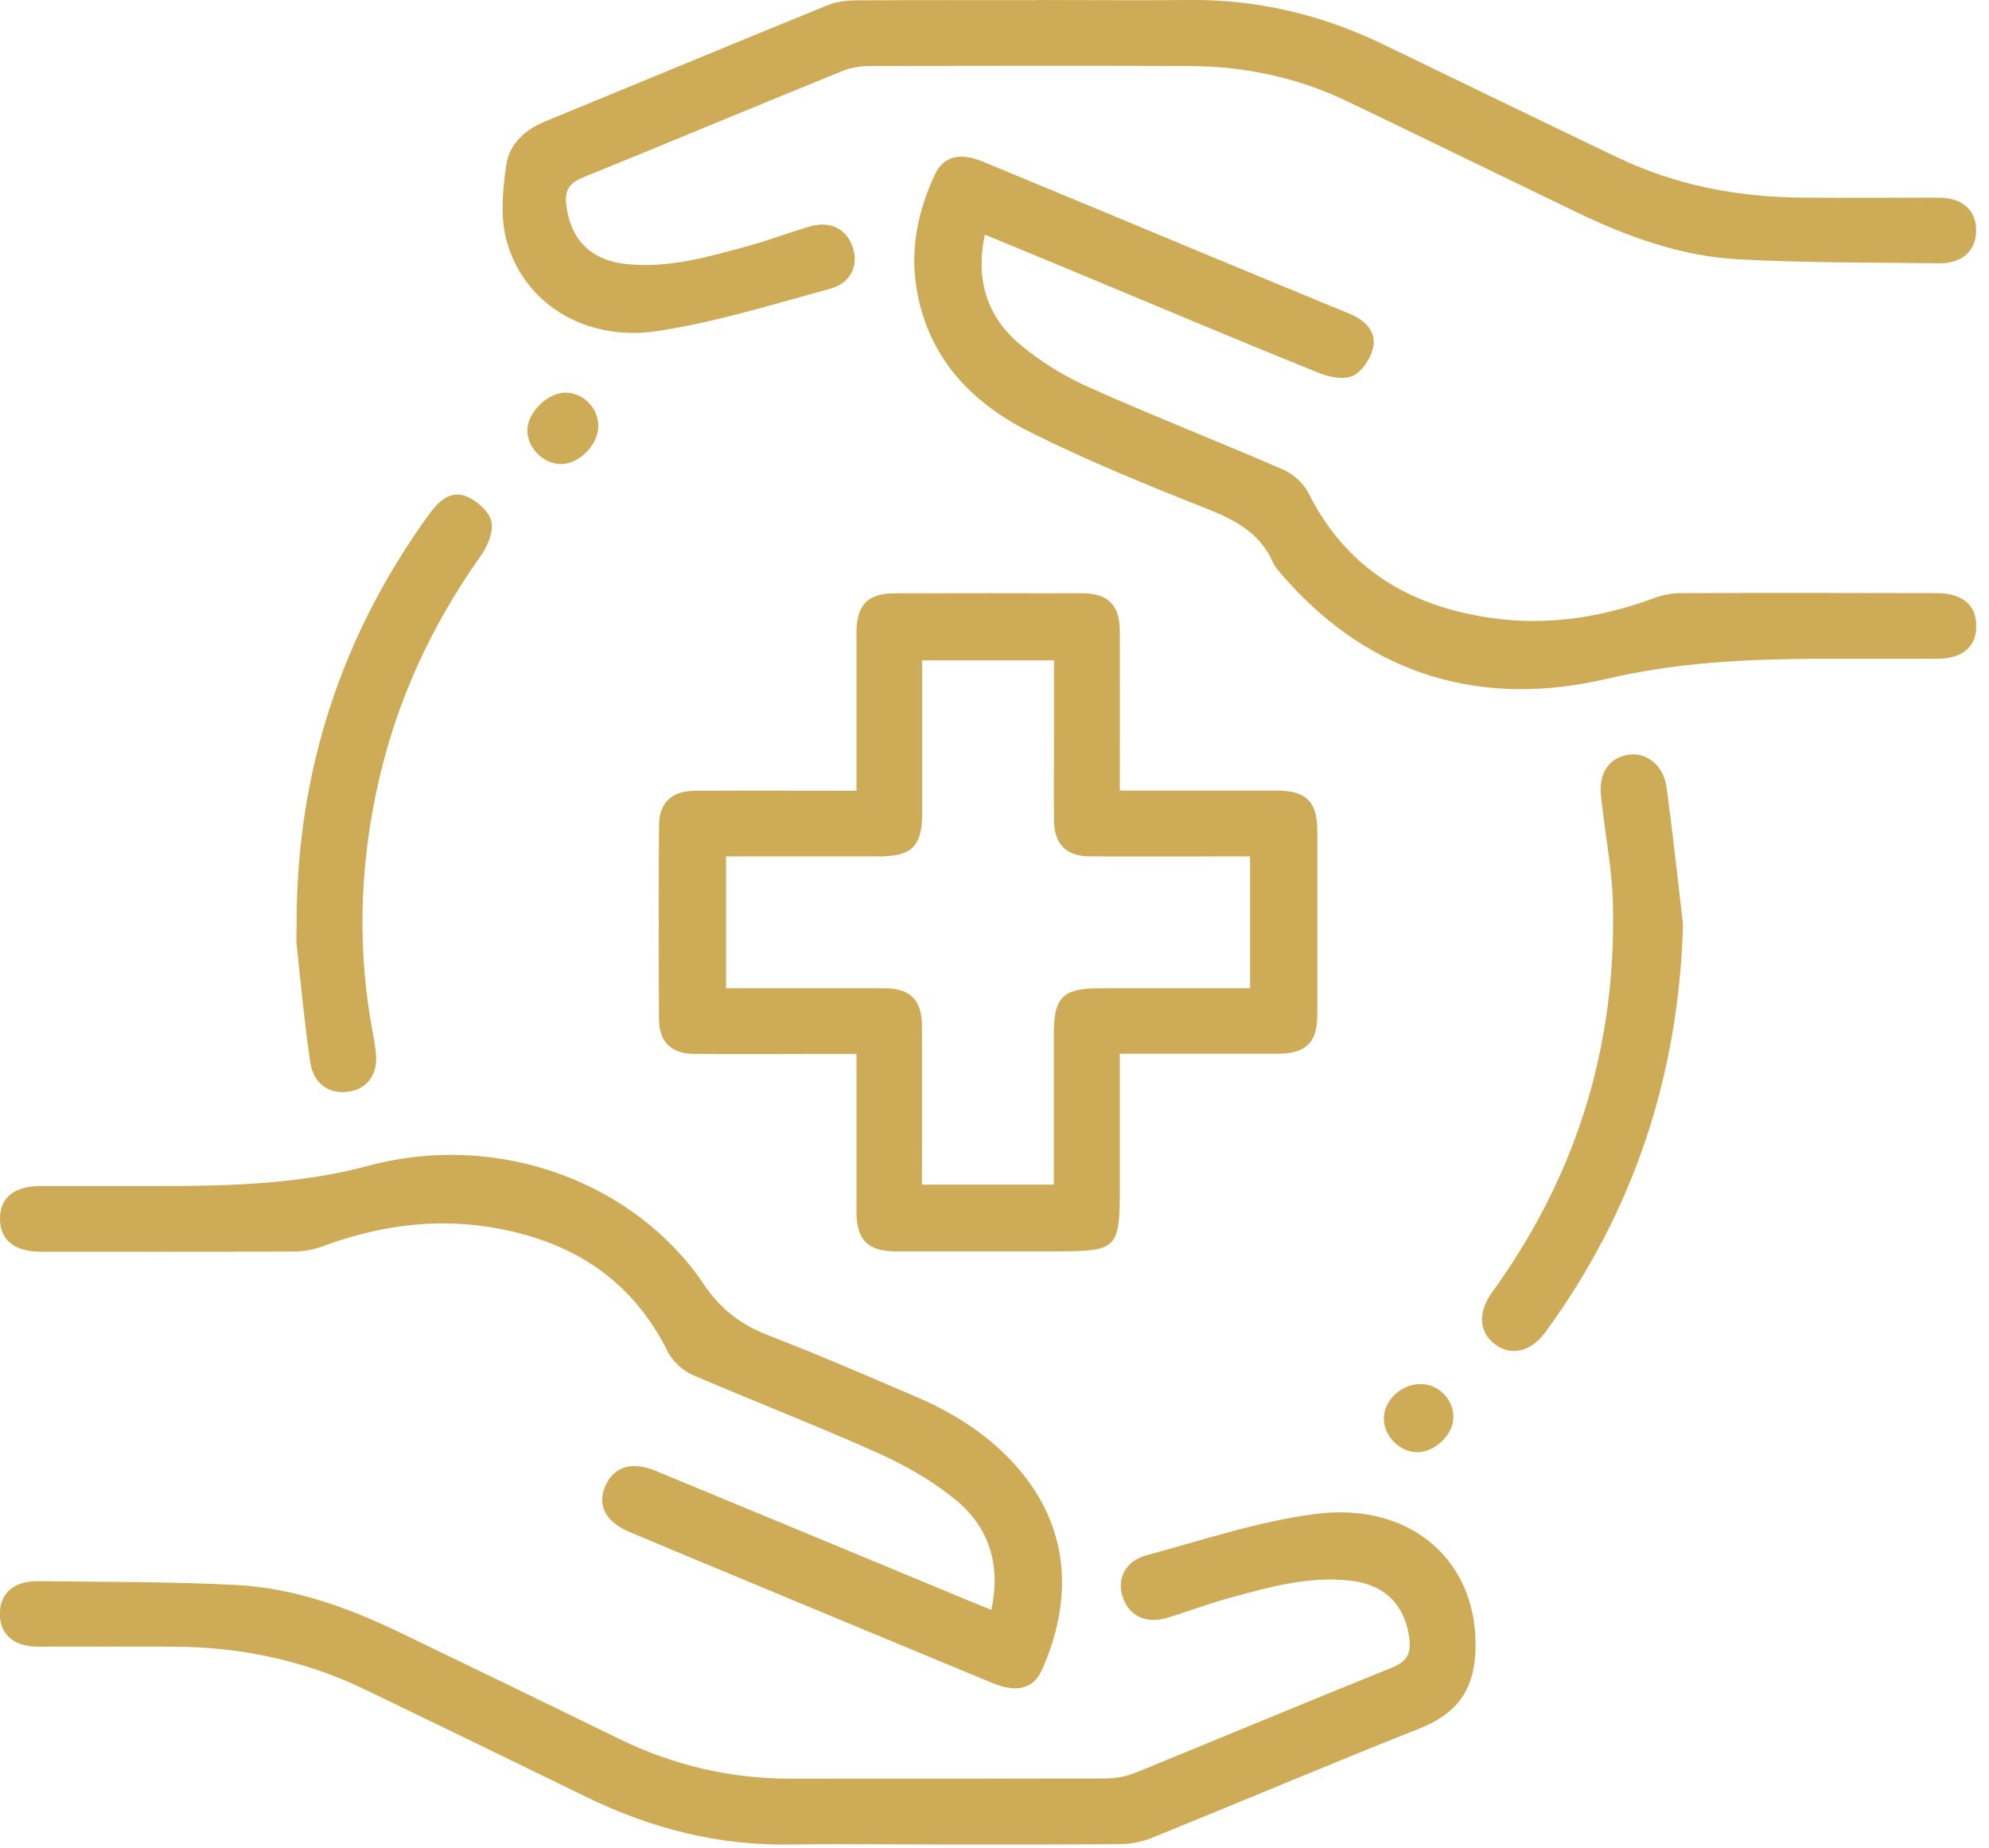 <svg width="113" height="105" viewBox="0 0 113 105" fill="none" xmlns="http://www.w3.org/2000/svg">
<g clip-path="url(#clip0_10_935)">
<path d="M63.61 44.92C66.73 44.92 69.65 44.92 72.57 44.92C74.2 44.92 74.83 45.55 74.84 47.17C74.84 50.68 74.84 54.19 74.84 57.69C74.84 59.22 74.18 59.87 72.62 59.87C69.67 59.87 66.71 59.87 63.62 59.87C63.62 62.48 63.62 65 63.62 67.52C63.62 70.96 63.48 71.1 59.99 71.1C56.95 71.1 53.91 71.1 50.87 71.1C49.32 71.1 48.67 70.45 48.66 68.91C48.66 65.95 48.66 63 48.66 59.88C48.06 59.88 47.53 59.88 47 59.88C44.47 59.88 41.93 59.9 39.4 59.88C38.14 59.87 37.44 59.18 37.44 57.92C37.42 54.26 37.42 50.59 37.44 46.93C37.44 45.61 38.15 44.94 39.48 44.93C42.48 44.91 45.48 44.93 48.66 44.93C48.66 44.51 48.66 44.14 48.66 43.77C48.66 41.16 48.66 38.55 48.66 35.94C48.66 34.37 49.3 33.71 50.83 33.71C54.38 33.7 57.92 33.7 61.47 33.71C62.95 33.71 63.61 34.37 63.62 35.84C63.63 38.83 63.62 41.82 63.62 44.93L63.61 44.92ZM41.25 48.66V56.15C44.31 56.15 47.27 56.15 50.23 56.15C51.71 56.15 52.37 56.81 52.38 58.28C52.39 60.93 52.38 63.58 52.38 66.23C52.38 66.6 52.38 66.97 52.38 67.31H59.87C59.87 64.41 59.87 61.57 59.87 58.74C59.87 56.65 60.38 56.15 62.5 56.15C65.33 56.15 68.16 56.15 71.02 56.15V48.66C70.56 48.66 70.18 48.66 69.8 48.66C67.19 48.66 64.58 48.67 61.97 48.66C60.57 48.66 59.89 47.98 59.88 46.59C59.86 45.03 59.88 43.47 59.88 41.91C59.88 40.44 59.88 38.98 59.88 37.52H52.39C52.39 40.49 52.39 43.37 52.39 46.24C52.39 48.08 51.8 48.66 49.93 48.66C47.05 48.66 44.18 48.66 41.26 48.66H41.25Z" fill="#CEAC57"/>
<path d="M53.37 104.8C50.56 104.8 47.76 104.76 44.95 104.8C40.85 104.88 37.01 103.9 33.35 102.12C29.15 100.07 24.96 98.03 20.75 96C17.33 94.35 13.7 93.58 9.91 93.56C7.34 93.55 4.76 93.56 2.19 93.56C0.79 93.56 0 92.88 -0.01 91.71C-0.01 90.54 0.78 89.82 2.16 89.84C5.94 89.89 9.72 89.86 13.49 90.06C16.75 90.24 19.8 91.35 22.73 92.76C26.9 94.77 31.06 96.79 35.22 98.82C38.28 100.31 41.51 101.06 44.91 101.06C50.87 101.06 56.84 101.06 62.8 101.05C63.37 101.05 63.97 100.94 64.49 100.73C69.35 98.75 74.19 96.72 79.06 94.76C79.9 94.42 80.18 93.99 80.07 93.1C79.83 91.21 78.69 90.03 76.72 89.81C74.3 89.53 72.01 90.2 69.72 90.83C68.56 91.15 67.43 91.59 66.28 91.93C65.07 92.28 64.12 91.8 63.77 90.7C63.45 89.69 63.93 88.7 65.13 88.37C68.31 87.51 71.48 86.44 74.73 86.02C79.94 85.35 83.54 88.42 83.81 92.84C83.98 95.63 83.08 97.24 80.67 98.2C75.58 100.22 70.53 102.36 65.45 104.42C64.89 104.65 64.25 104.77 63.65 104.78C60.22 104.81 56.79 104.8 53.36 104.8H53.37Z" fill="#CEAC57"/>
<path d="M58.95 8.7131e-05C61.8 8.7131e-05 64.64 0.03 67.49 8.7131e-05C71.38 -0.05 75.05 0.82 78.54 2.5C82.99 4.65 87.43 6.81 91.88 8.94C95.2 10.53 98.73 11.2 102.4 11.23C104.97 11.25 107.55 11.23 110.12 11.23C111.5 11.23 112.29 11.95 112.27 13.13C112.25 14.26 111.47 14.97 110.17 14.96C106.35 14.91 102.53 14.94 98.72 14.73C95.46 14.55 92.41 13.43 89.49 12.02C85.18 9.94 80.88 7.84 76.57 5.77C73.72 4.4 70.69 3.76 67.53 3.75C61.49 3.73 55.45 3.74 49.4 3.75C48.87 3.75 48.31 3.85 47.82 4.05C42.92 6.04 38.05 8.08 33.15 10.07C32.38 10.38 32.07 10.77 32.17 11.63C32.4 13.6 33.56 14.79 35.56 15C37.98 15.26 40.27 14.59 42.56 13.96C43.72 13.64 44.85 13.21 46 12.87C47.16 12.53 48.08 12.99 48.44 14.03C48.8 15.04 48.36 16.08 47.18 16.4C43.93 17.29 40.68 18.3 37.36 18.81C33.19 19.45 29.63 17.16 28.74 13.51C28.42 12.21 28.57 10.74 28.76 9.39C28.93 8.18 29.82 7.37 30.99 6.89C36.35 4.69 41.7 2.46 47.06 0.28C47.55 0.08 48.12 0.03 48.65 0.02C52.08 8.71308e-05 55.51 0.01 58.94 0.01L58.95 8.7131e-05Z" fill="#CEAC57"/>
<path d="M55.95 13.34C55.4 15.92 56.1 18.02 57.96 19.58C59.13 20.56 60.5 21.4 61.9 22.02C65.52 23.64 69.21 25.08 72.85 26.66C73.44 26.91 74.05 27.44 74.33 28C76.47 32.28 80.05 34.43 84.64 35.1C87.87 35.58 90.99 35.09 94.04 33.96C94.5 33.79 95.02 33.7 95.52 33.7C100.35 33.68 105.18 33.69 110.02 33.7C111.5 33.7 112.3 34.39 112.28 35.61C112.26 36.77 111.47 37.43 110.05 37.43C107.79 37.43 105.53 37.43 103.27 37.43C99.24 37.45 95.3 37.63 91.28 38.57C84.32 40.2 78 38.47 73.07 32.93C72.79 32.61 72.47 32.29 72.3 31.91C71.55 30.26 70.16 29.54 68.55 28.9C65.16 27.56 61.76 26.17 58.5 24.54C55.13 22.85 52.68 20.25 52.06 16.32C51.71 14.1 52.16 11.98 53.09 9.96C53.59 8.86 54.54 8.64 55.88 9.2C60.12 10.95 64.35 12.72 68.58 14.48C71.27 15.6 73.96 16.71 76.66 17.82C77.48 18.16 78.16 18.76 78.03 19.64C77.93 20.27 77.44 21.06 76.89 21.34C76.38 21.6 75.51 21.43 74.91 21.18C70.58 19.44 66.29 17.62 61.98 15.83C60.01 15.01 58.04 14.19 55.97 13.34H55.95Z" fill="#CEAC57"/>
<path d="M56.32 91.46C56.88 88.87 56.17 86.74 54.25 85.18C52.94 84.12 51.42 83.25 49.88 82.56C46.41 81 42.85 79.63 39.35 78.12C38.8 77.88 38.23 77.37 37.96 76.84C35.84 72.55 32.27 70.4 27.68 69.7C24.45 69.21 21.33 69.7 18.28 70.83C17.78 71.01 17.22 71.11 16.69 71.11C11.9 71.13 7.1 71.12 2.31 71.12C0.8 71.11 0 70.45 0 69.25C0 68.05 0.8 67.39 2.3 67.39C4.6 67.39 6.9 67.39 9.2 67.39C13.15 67.38 17.03 67.28 20.96 66.23C28.33 64.26 36.09 67.18 40 72.99C40.98 74.45 42.15 75.29 43.7 75.89C46.49 76.97 49.24 78.16 51.99 79.34C54.31 80.33 56.4 81.67 58.02 83.64C60.85 87.07 60.88 91.06 59.22 94.83C58.72 95.98 57.75 96.2 56.34 95.61C51.28 93.51 46.22 91.41 41.16 89.3C39.37 88.55 37.57 87.81 35.78 87.05C34.4 86.47 33.91 85.53 34.39 84.43C34.87 83.33 35.89 83.01 37.25 83.57C43.1 85.99 48.95 88.42 54.8 90.85C55.27 91.04 55.73 91.23 56.32 91.47V91.46Z" fill="#CEAC57"/>
<path d="M16.85 52.32C16.88 43.8 19.39 36.1 24.39 29.2C24.91 28.49 25.57 27.87 26.43 28.18C27.04 28.4 27.76 29.02 27.91 29.6C28.06 30.19 27.7 31.04 27.31 31.59C24.43 35.64 22.42 40.07 21.39 44.94C20.42 49.52 20.31 54.13 21.19 58.74C21.26 59.08 21.31 59.43 21.35 59.78C21.5 60.97 20.91 61.85 19.85 62.02C18.72 62.21 17.8 61.59 17.62 60.32C17.3 58.13 17.09 55.92 16.86 53.71C16.81 53.25 16.86 52.78 16.86 52.31L16.85 52.32Z" fill="#CEAC57"/>
<path d="M95.62 52.47C95.38 61.05 92.85 68.79 87.79 75.7C86.99 76.79 85.88 77.06 84.97 76.41C84.05 75.75 83.94 74.64 84.7 73.53C84.85 73.3 85.02 73.09 85.17 72.86C89.72 66.36 91.85 59.13 91.63 51.22C91.58 49.48 91.25 47.74 91.05 46.01C91.02 45.74 90.98 45.47 90.95 45.2C90.83 43.91 91.42 43.04 92.53 42.88C93.55 42.73 94.51 43.49 94.68 44.72C95.03 47.3 95.31 49.89 95.61 52.47H95.62Z" fill="#CEAC57"/>
<path d="M33.99 24.26C33.96 25.3 32.9 26.36 31.87 26.37C30.86 26.37 29.93 25.42 29.96 24.41C30 23.36 31.2 22.24 32.22 22.31C33.23 22.38 34.02 23.25 33.99 24.26Z" fill="#CEAC57"/>
<path d="M80.51 82.51C79.54 82.51 78.65 81.63 78.62 80.65C78.59 79.58 79.62 78.61 80.75 78.64C81.76 78.67 82.58 79.52 82.57 80.53C82.57 81.51 81.52 82.52 80.51 82.51Z" fill="#CEAC57"/>
</g>
<defs>
<clipPath id="clip0_10_935">
<rect width="112.27" height="104.81" fill="white"/>
</clipPath>
</defs>
</svg>
